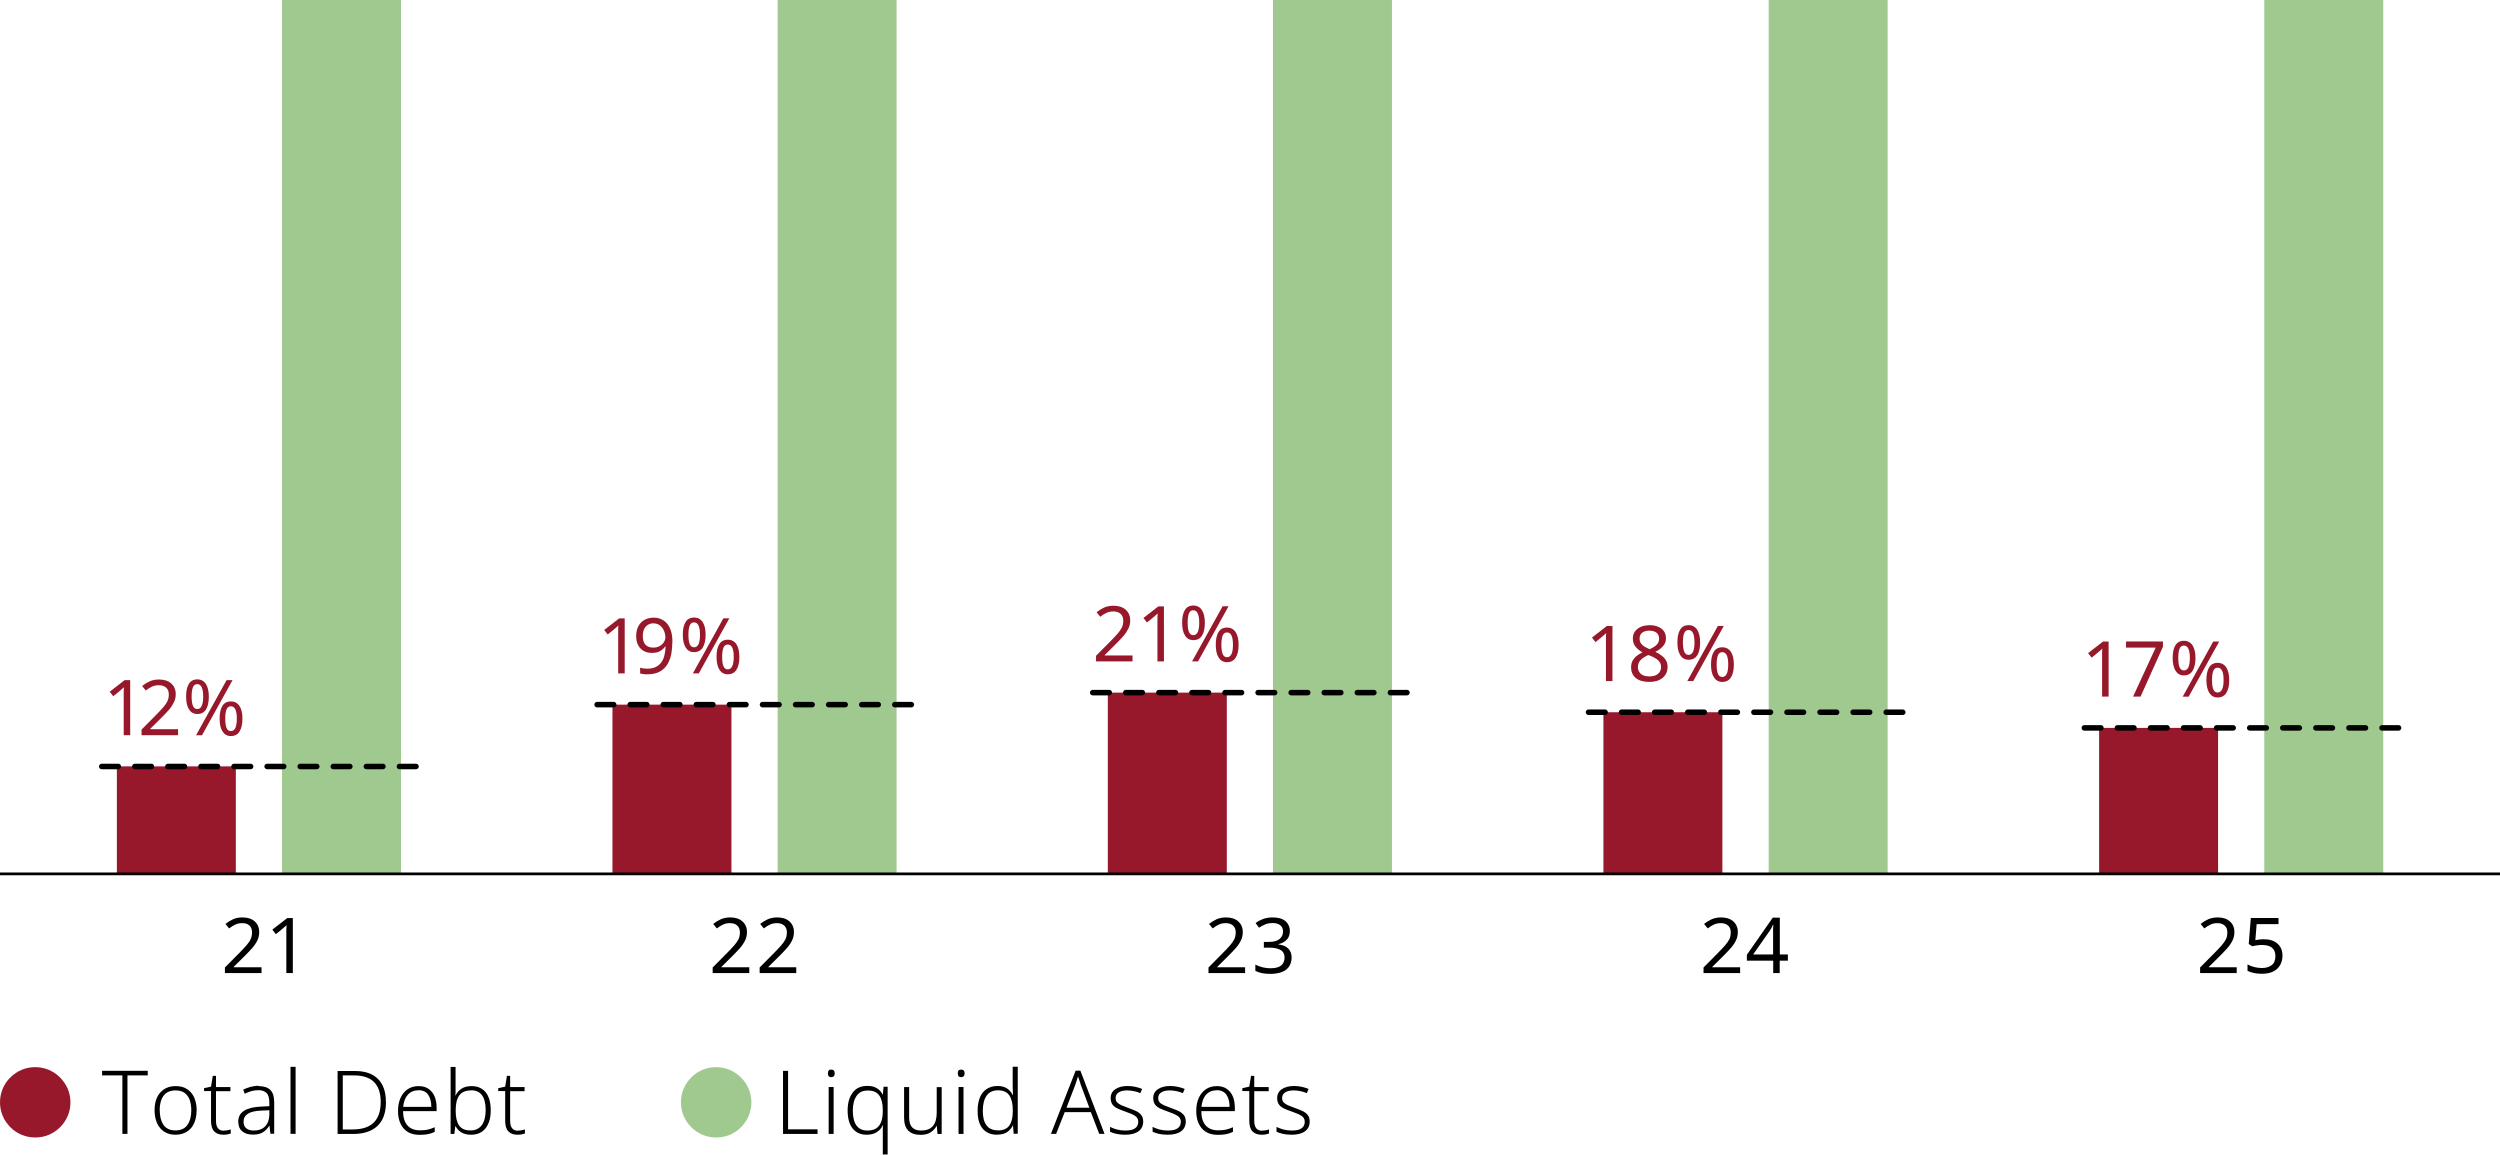 <?xml version="1.0" encoding="UTF-8"?>
<svg id="Layer_1" xmlns="http://www.w3.org/2000/svg" version="1.1" viewBox="0 0 226.75 104.73">
  <!-- Generator: Adobe Illustrator 29.6.0, SVG Export Plug-In . SVG Version: 2.1.1 Build 207)  -->
  <defs>
    <style>
      .st0, .st1, .st2 {
        fill: none;
      }

      .st1 {
        stroke-dasharray: 1.5 1.5;
        stroke-linecap: round;
        stroke-width: .5px;
      }

      .st1, .st2 {
        stroke: #000;
        stroke-miterlimit: 10;
      }

      .st3 {
        fill: #96182a;
      }

      .st4 {
        fill: #9fc98f;
      }

      .st2 {
        stroke-width: .25px;
      }
    </style>
  </defs>
  <g id="Legend">
    <g>
      <g>
        <path d="M11.56,102.84h-.46v-5.3h-1.84v-.42h4.14v.42h-1.84s0,5.3,0,5.3Z"/>
        <path d="M17.83,100.71c0,.44-.07.83-.22,1.16s-.36.59-.65.77c-.29.18-.63.28-1.04.28s-.73-.09-1.02-.27c-.28-.18-.5-.44-.65-.77-.15-.33-.23-.72-.23-1.17,0-.69.17-1.23.52-1.62s.81-.58,1.41-.58c.41,0,.75.09,1.03.28.28.18.49.44.64.77.14.33.22.72.22,1.16h-.01ZM14.49,100.71c0,.54.11.98.34,1.32.23.33.59.5,1.08.5s.86-.17,1.09-.5.35-.77.35-1.32c0-.35-.05-.66-.14-.94-.1-.27-.25-.48-.46-.64-.21-.15-.48-.23-.82-.23-.49,0-.85.16-1.09.48s-.36.76-.36,1.33h0Z"/>
        <path d="M20.31,102.54c.12,0,.23,0,.34-.03s.2-.04.28-.07v.37c-.09.03-.19.06-.3.08-.12.02-.24.03-.38.03-.35,0-.62-.1-.82-.3-.19-.2-.29-.52-.29-.96v-2.7h-.63v-.26l.63-.14.16-.98h.29v1.02h1.31v.37h-1.31v2.69c0,.6.24.9.72.9v-.02Z"/>
        <path d="M23.45,98.51c.48,0,.84.12,1.07.35.23.23.35.6.35,1.11v2.86h-.34l-.09-.72h-.02c-.15.24-.34.43-.56.58s-.53.22-.93.22-.73-.1-.96-.3c-.24-.2-.36-.5-.36-.89,0-.42.17-.74.52-.97.34-.22.85-.35,1.52-.38l.78-.04v-.3c0-.42-.08-.72-.25-.89s-.42-.26-.74-.26c-.22,0-.43.03-.63.08-.2.06-.41.14-.61.24l-.14-.37c.2-.1.42-.18.66-.25.24-.06.49-.1.74-.1v.03ZM24.43,100.7l-.72.03c-.54.02-.95.11-1.22.28s-.4.41-.4.73c0,.26.08.46.25.6s.39.2.68.2c.44,0,.79-.13,1.03-.38s.37-.6.38-1.06v-.41h0Z"/>
        <path d="M26.81,102.84h-.46v-6.08h.46v6.08Z"/>
        <path d="M35.01,99.93c0,.96-.25,1.69-.76,2.18s-1.25.74-2.22.74h-1.41v-5.71h1.58c.91,0,1.6.24,2.08.72.48.48.72,1.17.72,2.08h0ZM34.53,99.95c0-1.6-.8-2.41-2.41-2.41h-1.03v4.9h.91c1.69,0,2.53-.83,2.53-2.49Z"/>
        <path d="M37.96,98.51c.36,0,.67.08.91.25s.43.4.55.69.18.63.18,1.01v.32h-3.04c0,.56.13.99.39,1.29s.64.45,1.13.45c.27,0,.5-.02.7-.06s.41-.12.65-.22v.42c-.21.1-.42.17-.63.21-.21.04-.45.06-.73.06-.63,0-1.12-.19-1.46-.58s-.51-.92-.51-1.59c0-.43.07-.82.22-1.16.15-.34.36-.6.64-.8.28-.19.61-.29,1.01-.29h-.01ZM37.95,98.89c-.39,0-.71.13-.95.39s-.39.63-.43,1.11h2.55c0-.45-.09-.81-.28-1.09s-.49-.42-.89-.42h0Z"/>
        <path d="M41.32,96.76v2.17c0,.18,0,.32-.02.42h.03c.11-.24.28-.44.52-.6.24-.16.55-.24.92-.24.55,0,.98.19,1.28.56.3.37.46.92.46,1.64,0,.67-.15,1.21-.46,1.61-.31.4-.75.6-1.34.6-.36,0-.65-.08-.88-.22-.23-.15-.39-.33-.5-.54h-.04l-.08.69h-.34v-6.08h.46,0ZM42.72,98.9c-.5,0-.85.16-1.07.46-.22.31-.32.76-.32,1.34v.06c0,.58.1,1.01.31,1.32.21.3.55.45,1.02.45s.8-.16,1.04-.48c.23-.32.35-.77.35-1.36,0-1.2-.44-1.8-1.32-1.8h-.01Z"/>
        <path d="M46.99,102.54c.12,0,.23,0,.34-.03s.2-.04.28-.07v.37c-.09.03-.19.06-.3.08-.12.02-.24.03-.38.03-.35,0-.62-.1-.82-.3-.19-.2-.29-.52-.29-.96v-2.7h-.63v-.26l.63-.14.16-.98h.29v1.02h1.31v.37h-1.31v2.69c0,.6.24.9.72.9v-.02Z"/>
      </g>
      <path class="st3" d="M6.39,99.98c0,.43-.08.83-.24,1.22-.16.38-.39.73-.7,1.04-.3.3-.65.53-1.03.69-.39.16-.79.24-1.22.24s-.84-.08-1.23-.24c-.39-.16-.73-.39-1.03-.69-.3-.31-.54-.65-.7-1.04-.16-.38-.24-.79-.24-1.22s.08-.83.24-1.22.39-.73.7-1.04c.3-.3.65-.53,1.03-.69.39-.16.79-.24,1.22-.24s.83.08,1.22.24c.38.16.73.39,1.04.7.3.31.54.65.7,1.04s.24.79.24,1.22h0Z"/>
    </g>
    <g>
      <g>
        <path d="M71.02,102.84v-5.71h.46v5.3h2.67v.42h-3.14.01Z"/>
        <path d="M75.39,97.01c.21,0,.32.12.32.34s-.11.35-.32.35-.3-.12-.3-.35.1-.34.3-.34ZM75.61,98.59v4.26h-.45v-4.26h.45Z"/>
        <path d="M80.07,104.73v-2.26c0-.15,0-.29.02-.4h-.03c-.11.25-.28.45-.53.61s-.55.24-.93.24c-.54,0-.96-.19-1.26-.56-.3-.37-.46-.92-.46-1.64,0-.67.15-1.21.46-1.62.3-.41.75-.61,1.34-.61.36,0,.66.08.88.23.23.15.39.34.5.55h.02l.06-.7h.37v6.14h-.45v.02ZM78.68,102.54c.49,0,.84-.15,1.06-.45.22-.3.33-.73.33-1.29v-.11c0-.59-.11-1.03-.32-1.33s-.55-.45-1.03-.45-.8.16-1.03.49-.34.77-.34,1.34.11,1.04.33,1.34c.22.31.55.46,1,.46Z"/>
        <path d="M85.41,98.59v4.26h-.38l-.06-.73h-.02c-.12.23-.3.42-.54.58s-.54.23-.91.23c-1,0-1.5-.52-1.5-1.55v-2.78h.46v2.75c0,.41.09.71.27.9s.45.29.82.29c.94,0,1.41-.54,1.41-1.62v-2.32h.46-.01Z"/>
        <path d="M87.17,97.01c.21,0,.32.12.32.34s-.11.35-.32.35-.3-.12-.3-.35.1-.34.3-.34ZM87.39,98.59v4.26h-.45v-4.26h.45Z"/>
        <path d="M90.45,102.92c-.57,0-1.01-.18-1.32-.55s-.46-.9-.46-1.61.16-1.3.48-1.68.77-.58,1.33-.58c.36,0,.65.08.87.23s.39.35.5.58h.03c0-.13-.01-.27-.02-.42,0-.15-.01-.29-.01-.41v-1.73h.46v6.08h-.37l-.06-.74h-.02c-.11.22-.28.42-.5.58s-.53.24-.9.24h-.01ZM90.5,102.53c.49,0,.84-.15,1.05-.45s.31-.73.31-1.29v-.08c0-.59-.1-1.04-.31-1.35s-.55-.47-1.02-.47-.81.16-1.04.48-.35.78-.35,1.38.11,1.02.34,1.32c.22.3.56.45,1.02.45h0Z"/>
        <path d="M99.7,102.84l-.76-1.97h-2.37l-.78,1.97h-.47l2.24-5.73h.43l2.19,5.73h-.49.01ZM98.8,100.46l-.77-2.06c-.02-.07-.06-.19-.11-.35-.05-.16-.1-.3-.14-.42-.04.14-.09.28-.14.42s-.09.26-.12.36l-.79,2.06h2.07Z"/>
        <path d="M103.69,101.71c0,.39-.14.69-.43.9s-.69.31-1.22.31c-.3,0-.56-.03-.79-.08s-.42-.12-.57-.19v-.44c.19.1.4.17.64.24.24.06.49.09.74.09.42,0,.72-.07.9-.21.19-.14.28-.33.28-.58s-.1-.42-.29-.54c-.19-.13-.49-.25-.88-.39-.26-.09-.49-.18-.69-.27-.2-.09-.36-.21-.47-.36s-.17-.34-.17-.6c0-.34.14-.61.42-.8s.65-.29,1.11-.29c.26,0,.49.03.72.08s.42.11.6.19l-.16.38c-.17-.07-.35-.14-.56-.18s-.42-.07-.62-.07c-.34,0-.6.06-.78.18-.19.12-.28.29-.28.51,0,.17.04.3.14.4s.22.18.39.26c.17.07.38.15.62.24.25.09.48.18.68.27.21.1.37.22.49.37.12.15.18.35.18.6v-.02Z"/>
        <path d="M107.55,101.71c0,.39-.14.69-.43.9s-.69.31-1.22.31c-.3,0-.56-.03-.79-.08s-.42-.12-.57-.19v-.44c.19.1.4.17.64.24.24.06.49.09.74.09.42,0,.72-.07.9-.21.19-.14.28-.33.28-.58s-.1-.42-.29-.54c-.2-.13-.49-.25-.88-.39-.26-.09-.49-.18-.69-.27s-.36-.21-.47-.36-.17-.34-.17-.6c0-.34.14-.61.42-.8s.65-.29,1.11-.29c.26,0,.5.03.72.08s.42.11.6.19l-.16.38c-.17-.07-.35-.14-.56-.18s-.42-.07-.62-.07c-.34,0-.6.06-.78.18-.19.12-.28.29-.28.51,0,.17.05.3.14.4s.22.18.39.26c.17.07.38.15.62.24.25.09.48.18.68.27.21.1.37.22.49.37.12.15.18.35.18.6v-.02Z"/>
        <path d="M110.36,98.51c.36,0,.67.08.91.25s.43.4.55.69.18.63.18,1.01v.32h-3.04c0,.56.13.99.39,1.29s.64.45,1.13.45c.27,0,.5-.02.7-.06s.41-.12.65-.22v.42c-.21.1-.42.17-.63.21s-.45.06-.73.06c-.63,0-1.12-.19-1.46-.58s-.51-.92-.51-1.59c0-.43.07-.82.22-1.16s.36-.6.64-.8c.28-.19.61-.29,1.01-.29h-.01ZM110.35,98.89c-.39,0-.71.13-.95.39s-.38.63-.43,1.11h2.55c0-.45-.09-.81-.28-1.09s-.49-.42-.89-.42h0Z"/>
        <path d="M114.48,102.54c.12,0,.23,0,.34-.03.11-.02.2-.04.28-.07v.37c-.08.03-.19.06-.3.08s-.24.03-.38.03c-.35,0-.62-.1-.82-.3-.19-.2-.29-.52-.29-.96v-2.7h-.63v-.26l.63-.14.16-.98h.29v1.02h1.31v.37h-1.31v2.69c0,.6.24.9.72.9v-.02Z"/>
        <path d="M118.79,101.71c0,.39-.14.69-.43.9s-.69.31-1.22.31c-.3,0-.56-.03-.79-.08s-.42-.12-.57-.19v-.44c.19.1.4.17.64.24.24.06.49.09.74.09.42,0,.72-.07.9-.21.19-.14.28-.33.28-.58s-.1-.42-.29-.54c-.19-.13-.49-.25-.88-.39-.26-.09-.49-.18-.69-.27-.2-.09-.36-.21-.47-.36s-.17-.34-.17-.6c0-.34.14-.61.42-.8s.65-.29,1.11-.29c.26,0,.49.03.72.08s.42.11.6.19l-.16.38c-.17-.07-.35-.14-.56-.18s-.42-.07-.62-.07c-.34,0-.6.06-.78.18-.19.12-.28.29-.28.51,0,.17.04.3.14.4s.22.18.39.26c.17.07.38.15.62.24.25.09.48.18.68.27.21.1.37.22.49.37.12.15.18.35.18.6v-.02Z"/>
      </g>
      <path class="st4" d="M68.15,99.98c0,.43-.08.83-.24,1.22-.16.38-.39.73-.7,1.04s-.64.53-1.03.69-.79.24-1.22.24-.84-.08-1.23-.24c-.39-.16-.73-.39-1.03-.69-.3-.31-.54-.65-.7-1.04-.16-.38-.24-.79-.24-1.22s.08-.83.24-1.22.39-.73.7-1.04c.3-.3.64-.53,1.03-.69.39-.16.79-.24,1.22-.24s.84.08,1.22.24c.38.16.73.39,1.04.7s.54.65.7,1.04.24.79.24,1.22h0Z"/>
    </g>
  </g>
  <g id="Graph">
    <g>
      <g>
        <rect class="st0" x="205.37" width="14.98" height="79.26"/>
        <rect class="st4" x="205.37" width="10.79" height="79.26"/>
        <rect class="st0" x="205.37" width="14.98" height="79.26"/>
      </g>
      <g>
        <rect class="st0" x="190.39" y="66.02" width="14.98" height="13.24"/>
        <rect class="st3" x="190.39" y="66.02" width="10.79" height="13.24"/>
        <rect class="st0" x="190.39" y="66.02" width="14.98" height="13.24"/>
      </g>
      <g>
        <rect class="st0" x="160.42" width="14.98" height="79.26"/>
        <rect class="st4" x="160.42" width="10.79" height="79.26"/>
        <rect class="st0" x="160.42" width="14.98" height="79.26"/>
      </g>
      <g>
        <rect class="st0" x="145.43" y="64.6" width="14.98" height="14.65"/>
        <rect class="st3" x="145.43" y="64.6" width="10.79" height="14.65"/>
        <rect class="st0" x="145.43" y="64.6" width="14.98" height="14.65"/>
      </g>
      <g>
        <rect class="st0" x="115.46" width="14.98" height="79.26"/>
        <rect class="st4" x="115.46" width="10.79" height="79.26"/>
        <rect class="st0" x="115.46" width="14.98" height="79.26"/>
      </g>
      <g>
        <rect class="st0" x="100.48" y="62.82" width="14.98" height="16.44"/>
        <rect class="st3" x="100.48" y="62.82" width="10.79" height="16.44"/>
        <rect class="st0" x="100.48" y="62.82" width="14.98" height="16.44"/>
      </g>
      <g>
        <rect class="st0" x="70.53" width="14.98" height="79.26"/>
        <rect class="st4" x="70.53" width="10.79" height="79.26"/>
        <rect class="st0" x="70.53" width="14.98" height="79.26"/>
      </g>
      <g>
        <rect class="st0" x="55.55" y="63.91" width="14.98" height="15.34"/>
        <rect class="st3" x="55.55" y="63.91" width="10.79" height="15.34"/>
        <rect class="st0" x="55.55" y="63.91" width="14.98" height="15.34"/>
      </g>
      <g>
        <rect class="st0" x="25.58" width="14.98" height="79.26"/>
        <rect class="st4" x="25.58" width="10.79" height="79.26"/>
        <rect class="st0" x="25.58" width="14.98" height="79.26"/>
      </g>
      <g>
        <rect class="st0" x="10.6" y="69.51" width="14.98" height="9.75"/>
        <rect class="st3" x="10.6" y="69.51" width="10.79" height="9.75"/>
        <rect class="st0" x="10.6" y="69.51" width="14.98" height="9.75"/>
      </g>
    </g>
  </g>
  <g id="Text">
    <g>
      <g>
        <rect class="st0" x="145.43" y="61.77" width="10.79" height="2.83"/>
        <g>
          <path class="st3" d="M146.26,61.77h-.6v-3.97c0-.12,0-.25.02-.38-.08.07-.14.14-.21.19-.06.05-.14.12-.23.2l-.53.43-.32-.41,1.35-1.05h.51v5h.01Z"/>
          <path class="st3" d="M149.6,56.7c.44,0,.8.1,1.08.31s.42.5.42.89c0,.2-.04.38-.13.52-.09.15-.2.28-.35.4-.14.11-.3.22-.48.3.21.1.39.21.56.34.17.12.3.26.4.43.1.16.15.36.15.59,0,.42-.15.75-.45,1s-.7.37-1.19.37c-.54,0-.96-.12-1.24-.35-.29-.24-.43-.57-.43-.99,0-.22.05-.42.14-.59.1-.17.22-.32.38-.44s.33-.22.51-.31c-.25-.14-.46-.31-.62-.51-.17-.2-.25-.45-.25-.76,0-.25.07-.47.2-.64.13-.18.31-.31.53-.41.22-.09.48-.14.76-.14h.01ZM148.55,60.5c0,.24.09.44.26.61.17.16.44.24.8.24.34,0,.6-.08.78-.24.18-.16.27-.37.27-.63,0-.24-.1-.44-.29-.61s-.45-.3-.76-.42l-.11-.04c-.31.14-.54.29-.7.46s-.24.38-.24.64h-.01ZM149.59,57.2c-.26,0-.47.06-.64.18-.16.12-.24.3-.24.54,0,.17.04.32.12.43s.19.22.33.3.29.16.46.23c.24-.1.45-.23.61-.37s.25-.34.25-.59c0-.23-.08-.41-.24-.54-.16-.12-.38-.18-.65-.18Z"/>
          <path class="st3" d="M153.15,56.7c.34,0,.6.14.78.41.18.27.27.66.27,1.15s-.08.88-.25,1.16c-.17.28-.44.42-.79.42-.33,0-.59-.14-.76-.42-.18-.28-.26-.66-.26-1.16s.08-.88.25-1.15c.16-.27.42-.41.78-.41h-.02ZM153.15,57.14c-.18,0-.31.09-.39.28s-.12.47-.12.84.04.66.12.85c.08.19.21.29.39.29.36,0,.54-.38.54-1.13s-.18-1.13-.54-1.13ZM156.35,56.77l-2.77,5h-.54l2.77-5h.54ZM156.21,58.71c.34,0,.6.14.78.41.18.27.27.66.27,1.15s-.08.88-.26,1.16c-.17.28-.43.42-.79.42-.33,0-.58-.14-.76-.42s-.26-.66-.26-1.16.08-.88.25-1.15c.16-.27.42-.41.78-.41h-.01ZM156.21,59.15c-.18,0-.31.09-.39.28s-.12.47-.12.84.04.66.12.85c.08.19.21.28.39.28.36,0,.54-.38.54-1.13s-.18-1.12-.54-1.12Z"/>
        </g>
      </g>
      <g>
        <rect class="st0" x="10.59" y="66.68" width="10.79" height="2.83"/>
        <g>
          <path class="st3" d="M11.82,66.68h-.6v-3.97c0-.12.01-.25.02-.38-.07.07-.14.14-.21.19-.06.05-.14.12-.23.2l-.53.43-.32-.41,1.35-1.05h.51v5h0Z"/>
          <path class="st3" d="M16.14,66.68h-3.3v-.51l1.31-1.32c.25-.25.46-.48.63-.67.18-.2.31-.39.4-.57.09-.19.13-.39.13-.62,0-.28-.08-.48-.25-.63-.16-.14-.38-.21-.64-.21s-.46.04-.64.13-.37.2-.56.35l-.33-.41c.2-.16.42-.3.67-.42.25-.11.54-.17.86-.17.47,0,.84.12,1.11.36s.41.56.41.97c0,.26-.05.51-.16.73s-.26.46-.45.68-.42.46-.67.71l-1.04,1.03v.03h2.53v.56-.02Z"/>
          <path class="st3" d="M17.89,61.62c.34,0,.6.14.78.41.18.27.27.66.27,1.15s-.08.88-.25,1.16c-.17.28-.44.42-.79.42-.33,0-.58-.14-.76-.42-.17-.28-.26-.66-.26-1.16s.08-.88.25-1.15c.16-.27.42-.41.78-.41h-.02ZM17.89,62.05c-.18,0-.31.09-.39.28s-.12.47-.12.84.04.66.12.85c.08.19.21.29.39.29.36,0,.54-.38.54-1.13s-.18-1.13-.54-1.13ZM21.09,61.69l-2.77,5h-.54l2.77-5h.54ZM20.94,63.62c.34,0,.6.14.78.41.18.27.27.66.27,1.15s-.09.88-.26,1.16c-.17.28-.44.42-.79.42-.33,0-.58-.14-.76-.42s-.26-.66-.26-1.16.08-.88.25-1.15c.16-.27.42-.41.78-.41h-.01ZM20.94,64.06c-.18,0-.31.09-.39.28s-.12.47-.12.84.04.66.12.85c.08.19.21.28.39.28.36,0,.54-.38.54-1.13s-.18-1.12-.54-1.12Z"/>
        </g>
      </g>
      <g>
        <rect class="st0" x="55.52" y="61.08" width="10.79" height="2.83"/>
        <g>
          <path class="st3" d="M56.67,61.08h-.6v-3.97c0-.12,0-.25.02-.38-.07.07-.14.14-.21.19-.06.05-.14.12-.23.2l-.53.43-.32-.41,1.35-1.05h.51v5h0Z"/>
          <path class="st3" d="M60.98,58.22c0,.36-.03.71-.09,1.06s-.18.66-.34.95c-.17.28-.4.51-.7.68s-.69.25-1.16.25c-.09,0-.2,0-.33-.02s-.23-.03-.3-.05v-.53c.18.06.39.09.62.09.33,0,.6-.05.81-.16s.38-.25.51-.44.22-.4.27-.64c.06-.25.09-.5.1-.77h-.04c-.11.16-.26.29-.45.41-.19.11-.44.17-.74.17-.43,0-.78-.13-1.04-.4s-.4-.64-.4-1.12c0-.35.07-.65.2-.9s.32-.45.56-.58c.24-.13.52-.2.84-.2s.6.08.86.24c.26.16.46.4.61.73s.22.74.22,1.24h0ZM59.29,56.53c-.29,0-.53.1-.71.29s-.28.48-.28.88c0,.32.08.58.23.76.16.18.4.28.72.28.22,0,.42-.05.58-.14s.29-.21.38-.35.14-.29.14-.43c0-.2-.04-.4-.12-.59-.08-.2-.2-.36-.36-.49s-.36-.2-.59-.2h0Z"/>
          <path class="st3" d="M62.95,56.01c.34,0,.6.14.78.41.18.27.27.66.27,1.15s-.09.88-.26,1.16c-.17.28-.44.42-.79.42-.33,0-.58-.14-.76-.42-.17-.28-.26-.66-.26-1.16s.08-.88.25-1.15c.16-.27.42-.41.78-.41h-.01ZM62.95,56.45c-.18,0-.31.09-.39.28-.08.19-.12.47-.12.84s.04.66.12.85c.08.19.21.29.39.29.36,0,.54-.38.54-1.13s-.18-1.13-.54-1.13ZM66.15,56.08l-2.77,5h-.54l2.77-5h.54ZM66.01,58.02c.34,0,.6.14.78.41.18.27.27.66.27,1.15s-.08.88-.26,1.16c-.17.28-.43.42-.79.42-.33,0-.58-.14-.76-.42-.17-.28-.26-.66-.26-1.16s.08-.88.25-1.15c.16-.27.42-.41.78-.41h0ZM66.01,58.46c-.18,0-.31.09-.39.28s-.12.47-.12.84.04.66.12.85c.08.19.21.28.39.28.36,0,.54-.38.54-1.13s-.18-1.12-.54-1.12Z"/>
        </g>
      </g>
      <g>
        <rect class="st0" x="100.48" y="59.99" width="10.79" height="2.83"/>
        <g>
          <path class="st3" d="M102.71,59.99h-3.3v-.51l1.31-1.32c.25-.25.46-.48.63-.67.18-.2.31-.39.4-.57.09-.19.13-.39.13-.62,0-.28-.08-.48-.25-.63s-.38-.21-.64-.21-.46.04-.64.13c-.18.08-.37.2-.56.35l-.33-.41c.2-.16.42-.3.67-.42.25-.11.54-.17.86-.17.47,0,.84.12,1.11.36s.41.56.41.97c0,.26-.05.51-.16.73s-.26.46-.45.68c-.19.22-.42.46-.67.71l-1.04,1.03v.03h2.53v.56-.02Z"/>
          <path class="st3" d="M105.58,59.99h-.6v-3.97c0-.12.01-.25.02-.38-.08.07-.14.14-.21.19-.06.05-.14.12-.23.2l-.53.43-.32-.41,1.35-1.05h.51v5h.01Z"/>
          <path class="st3" d="M108.23,54.92c.34,0,.6.14.78.41.18.27.27.66.27,1.15s-.08.88-.25,1.16c-.17.28-.44.42-.79.42-.33,0-.59-.14-.76-.42-.18-.28-.26-.66-.26-1.16s.08-.88.25-1.15c.16-.27.42-.41.78-.41h-.02ZM108.23,55.35c-.18,0-.31.09-.39.28s-.12.47-.12.84.04.66.12.85c.08.19.21.29.39.29.36,0,.54-.38.54-1.13s-.18-1.13-.54-1.13ZM111.43,54.99l-2.77,5h-.54l2.77-5h.54ZM111.29,56.92c.34,0,.6.14.78.41.18.27.27.66.27,1.15s-.08.88-.26,1.16c-.17.28-.43.42-.79.42-.33,0-.58-.14-.76-.42s-.26-.66-.26-1.16.08-.88.25-1.15c.16-.27.42-.41.78-.41h0ZM111.29,57.36c-.18,0-.31.09-.39.28s-.12.47-.12.84.04.66.12.85c.08.19.21.28.39.28.36,0,.54-.38.54-1.13s-.18-1.12-.54-1.12Z"/>
        </g>
      </g>
      <line class="st1" x1="9.23" y1="69.52" x2="38.14" y2="69.52"/>
      <line class="st1" x1="54.16" y1="63.91" x2="83.07" y2="63.91"/>
      <line class="st1" x1="99.11" y1="62.82" x2="128.02" y2="62.82"/>
      <line class="st1" x1="144.08" y1="64.6" x2="173" y2="64.6"/>
      <g>
        <rect class="st0" x="190.38" y="63.18" width="10.79" height="2.83"/>
        <g>
          <path class="st3" d="M191.26,63.18h-.6v-3.97c0-.12,0-.25.02-.38-.07.07-.14.14-.21.19-.06.05-.14.12-.23.2l-.53.43-.32-.41,1.35-1.05h.51v5h.01Z"/>
          <path class="st3" d="M193.47,63.18l2.05-4.44h-2.69v-.56h3.35v.48l-2.03,4.52h-.68Z"/>
          <path class="st3" d="M198.08,58.12c.34,0,.6.14.78.41.18.27.27.66.27,1.15s-.09.88-.26,1.16c-.17.28-.44.42-.79.42-.33,0-.58-.14-.76-.42-.17-.28-.26-.66-.26-1.16s.08-.88.25-1.15c.16-.27.42-.41.78-.41h-.01ZM198.08,58.55c-.18,0-.31.09-.39.28s-.12.47-.12.84.04.66.12.85c.08.19.21.29.39.29.36,0,.54-.38.54-1.13s-.18-1.13-.54-1.13ZM201.28,58.19l-2.77,5h-.54l2.77-5h.54ZM201.14,60.12c.34,0,.6.14.78.41.18.27.27.66.27,1.15s-.08.88-.26,1.16c-.17.28-.43.42-.79.42-.33,0-.58-.14-.76-.42-.17-.28-.26-.66-.26-1.16s.08-.88.25-1.15c.16-.27.42-.41.78-.41h-.01ZM201.14,60.56c-.18,0-.31.09-.39.28s-.12.47-.12.84.04.66.12.85c.08.19.21.28.39.28.36,0,.54-.38.54-1.13s-.18-1.12-.54-1.12Z"/>
        </g>
      </g>
      <line class="st1" x1="189.05" y1="66.02" x2="217.96" y2="66.02"/>
    </g>
    <rect class="st0" x="189.38" y="57.61" width="1.02" height="8.34"/>
    <rect class="st0" x="201.18" y="57.61" width="1.02" height="8.34"/>
    <rect class="st0" x="144.4" y="55.66" width="1.04" height="8.9"/>
    <rect class="st0" x="156.22" y="55.66" width="1.04" height="8.9"/>
  </g>
  <g id="Year">
    <g>
      <g>
        <g>
          <path d="M202.85,88.26h-3.3v-.51l1.31-1.32c.25-.25.46-.48.63-.67s.31-.39.4-.57.13-.39.13-.62c0-.28-.08-.48-.25-.63-.16-.14-.38-.21-.64-.21s-.46.04-.64.13c-.18.08-.37.2-.56.35l-.33-.41c.2-.16.42-.3.68-.42.25-.11.54-.17.86-.17.47,0,.84.12,1.11.36s.41.56.41.97c0,.26-.05.51-.16.74-.11.23-.26.46-.45.68s-.42.46-.67.71l-1.04,1.03v.03h2.53v.56l-.02-.03Z"/>
          <path d="M205.34,85.19c.51,0,.92.13,1.22.39s.46.62.46,1.08c0,.52-.17.92-.49,1.22-.33.3-.79.44-1.38.44-.26,0-.5-.02-.73-.07-.22-.05-.41-.11-.57-.2v-.58c.17.1.37.18.61.24s.47.09.69.09c.37,0,.67-.09.89-.26.23-.17.34-.45.34-.82,0-.33-.1-.58-.3-.75-.2-.18-.52-.26-.95-.26-.13,0-.28.01-.45.04s-.3.05-.41.07l-.31-.2.19-2.36h2.51v.56h-1.98l-.12,1.45c.08-.01.19-.03.32-.05.14-.02.29-.03.45-.03h0Z"/>
        </g>
        <g>
          <path d="M67.94,88.26h-3.3v-.51l1.31-1.32c.25-.25.46-.48.63-.67s.31-.39.4-.57.13-.39.13-.62c0-.28-.08-.48-.25-.63-.16-.14-.38-.21-.64-.21s-.46.04-.64.13c-.18.08-.37.2-.56.35l-.33-.41c.2-.16.42-.3.68-.42.25-.11.54-.17.86-.17.47,0,.84.12,1.11.36.27.24.41.56.41.97,0,.26-.05.51-.16.74-.11.23-.26.46-.45.68-.19.22-.42.46-.67.71l-1.04,1.03v.03h2.53v.56l-.02-.03Z"/>
          <path d="M72.2,88.26h-3.3v-.51l1.31-1.32c.25-.25.46-.48.63-.67s.31-.39.4-.57.13-.39.13-.62c0-.28-.08-.48-.25-.63-.16-.14-.38-.21-.64-.21s-.46.04-.64.13c-.18.08-.37.2-.56.35l-.33-.41c.2-.16.42-.3.68-.42.25-.11.54-.17.86-.17.47,0,.84.12,1.11.36.27.24.41.56.41.97,0,.26-.05.51-.16.74-.11.23-.26.46-.45.68-.19.22-.42.46-.67.71l-1.04,1.03v.03h2.53v.56l-.02-.03Z"/>
        </g>
        <g>
          <path d="M157.81,88.26h-3.3v-.51l1.31-1.32c.25-.25.46-.48.63-.67s.31-.39.4-.57.13-.39.13-.62c0-.28-.08-.48-.25-.63-.16-.14-.38-.21-.64-.21s-.46.04-.64.13c-.18.08-.37.2-.56.35l-.33-.41c.2-.16.42-.3.68-.42.25-.11.54-.17.86-.17.47,0,.84.12,1.11.36s.41.56.41.97c0,.26-.05.51-.16.74-.11.23-.26.46-.45.68s-.42.46-.67.71l-1.04,1.03v.03h2.53v.56l-.02-.03Z"/>
          <path d="M162.15,87.13h-.73v1.13h-.59v-1.13h-2.39v-.53l2.35-3.37h.64v3.34h.73v.55h-.01ZM160.82,86.57v-1.58c0-.24,0-.45,0-.62,0-.17,0-.33.02-.49h-.03c-.04.09-.08.18-.14.29-.06.1-.11.19-.16.26l-1.5,2.14h1.8Z"/>
        </g>
        <g>
          <path d="M112.91,88.26h-3.3v-.51l1.31-1.32c.25-.25.46-.48.63-.67s.31-.39.4-.57.13-.39.13-.62c0-.28-.08-.48-.25-.63-.16-.14-.38-.21-.64-.21s-.46.04-.64.13c-.18.08-.37.2-.56.35l-.33-.41c.2-.16.42-.3.68-.42.25-.11.54-.17.86-.17.47,0,.84.12,1.11.36.27.24.41.56.41.97,0,.26-.05.51-.16.74-.11.23-.26.46-.45.68-.19.22-.42.46-.67.71l-1.04,1.03v.03h2.53v.56l-.02-.03Z"/>
          <path d="M116.99,84.43c0,.34-.09.6-.28.8-.19.2-.44.33-.75.4v.03c.4.05.69.17.89.38s.3.47.3.8c0,.29-.07.55-.2.78-.14.22-.34.4-.63.52s-.65.19-1.09.19c-.26,0-.5-.02-.73-.06-.22-.04-.44-.11-.64-.21v-.57c.21.11.44.19.68.25s.48.08.7.08c.45,0,.77-.09.97-.26.2-.17.3-.42.3-.72s-.12-.54-.37-.68-.59-.21-1.03-.21h-.48v-.52h.49c.41,0,.72-.09.93-.26.21-.17.32-.4.32-.69,0-.24-.08-.43-.25-.56-.16-.13-.38-.2-.67-.2s-.5.04-.69.12-.38.18-.57.3l-.31-.42c.18-.14.4-.26.66-.36s.56-.15.9-.15c.52,0,.91.12,1.17.35.25.23.38.53.38.89v-.02Z"/>
        </g>
        <g>
          <path d="M23.7,88.26h-3.3v-.51l1.31-1.32c.25-.25.46-.48.63-.67.17-.2.31-.39.39-.57.09-.19.13-.39.13-.62,0-.28-.08-.48-.24-.63s-.38-.21-.64-.21-.46.04-.64.13-.37.2-.56.35l-.33-.41c.2-.16.42-.3.68-.42s.54-.17.86-.17c.47,0,.84.12,1.11.36s.41.56.41.97c0,.26-.05.51-.16.74-.11.23-.26.46-.45.68s-.42.46-.67.71l-1.04,1.03v.03h2.53v.56l-.02-.03Z"/>
          <path d="M26.57,88.26h-.6v-3.97c0-.12.01-.25.02-.38-.07.08-.14.14-.21.19-.06.05-.14.12-.23.2l-.53.43-.32-.41,1.35-1.05h.51v5h0Z"/>
        </g>
      </g>
      <line class="st2" x1="0" y1="79.26" x2="226.75" y2="79.26"/>
    </g>
  </g>
</svg>